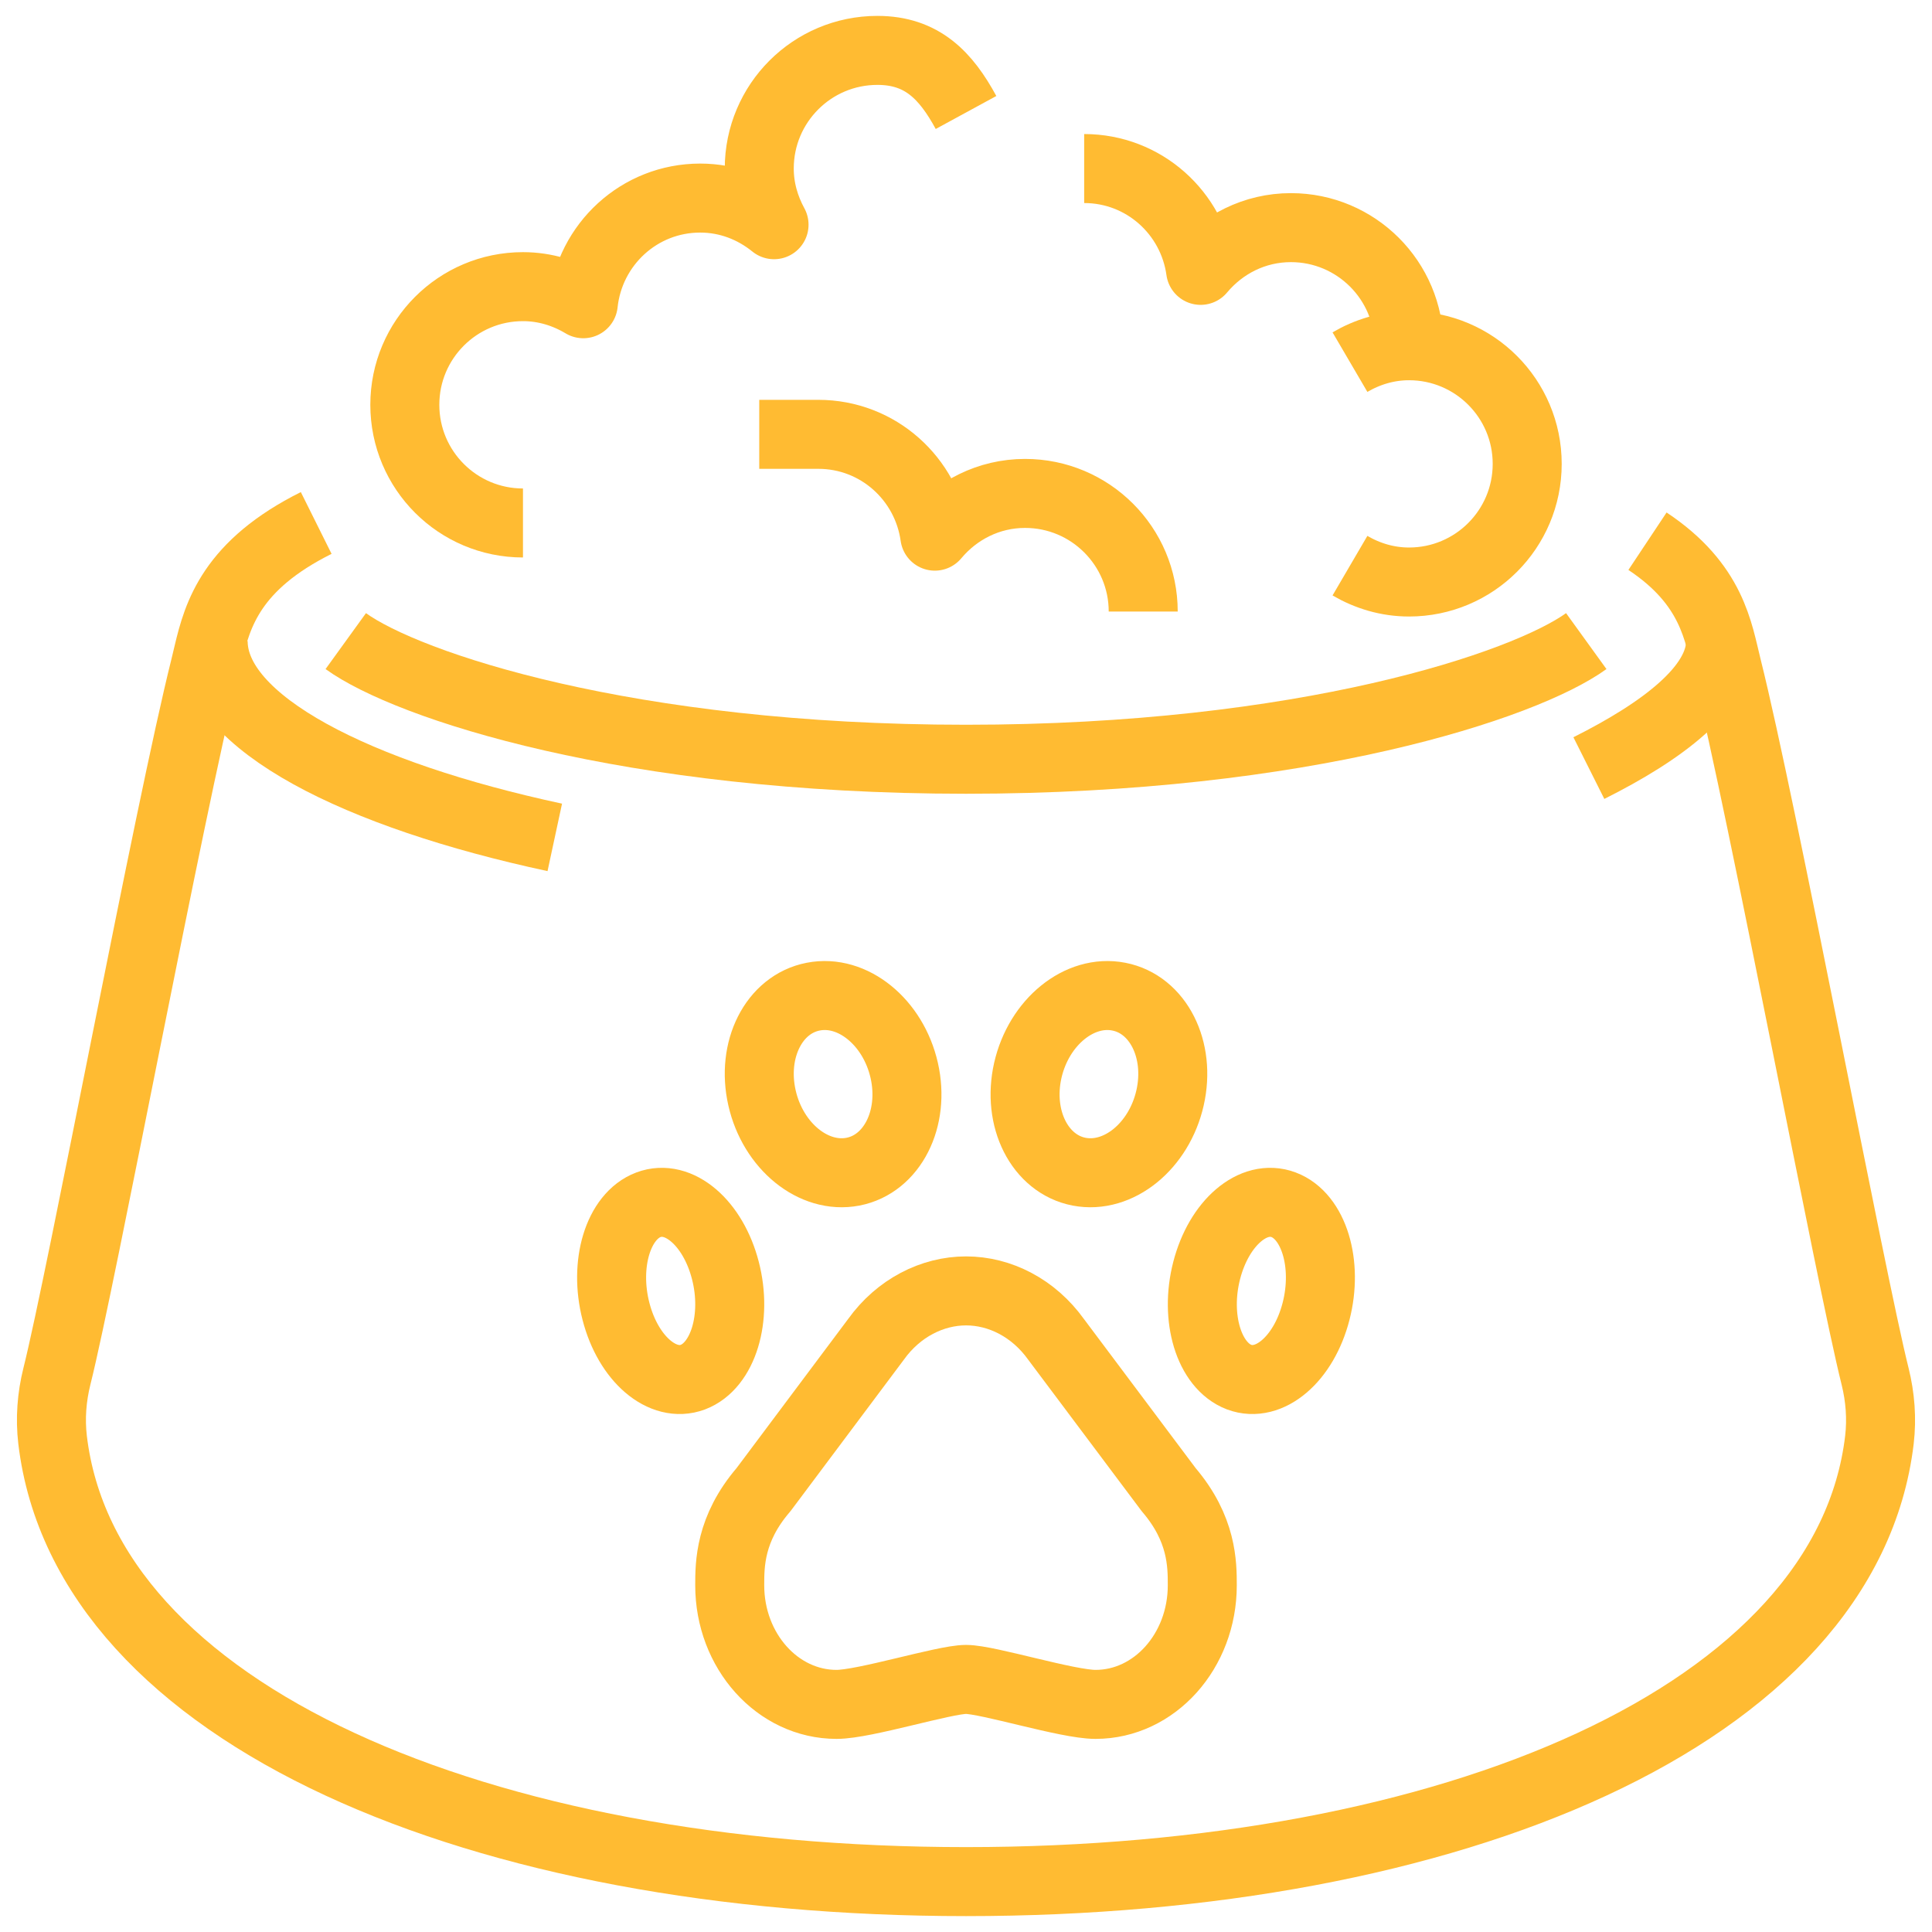 <?xml version="1.0" encoding="utf-8"?>
<!-- Generator: Adobe Illustrator 16.0.0, SVG Export Plug-In . SVG Version: 6.00 Build 0)  -->
<!DOCTYPE svg PUBLIC "-//W3C//DTD SVG 1.1//EN" "http://www.w3.org/Graphics/SVG/1.1/DTD/svg11.dtd">
<svg version="1.1" id="Calque_1" xmlns="http://www.w3.org/2000/svg" xmlns:xlink="http://www.w3.org/1999/xlink" x="0px" y="0px"
	 width="84px" height="84px" viewBox="0 0 84 84" enable-background="new 0 0 84 84" xml:space="preserve">
<g id="food_2_">
	<path fill="none" stroke="#FFBB32" stroke-width="3" stroke-linejoin="round" stroke-miterlimit="10" d="M13.748,22.738
		c-0.452,0.225-0.859,0.457-1.224,0.69c-2.975,1.907-3.221,4.025-3.615,5.593c-1.542,6.152-5.362,26.544-6.435,30.82
		c-0.226,0.904-0.296,1.836-0.188,2.76C3.715,74.607,20.95,81.809,42.001,81.809s38.285-7.201,39.713-19.207
		c0.108-0.924,0.037-1.855-0.188-2.76c-1.071-4.275-4.893-24.667-6.434-30.82c-0.386-1.541-0.632-3.611-3.462-5.491"/>
	<path fill="none" stroke="#FFBB32" stroke-width="3" stroke-linejoin="round" stroke-miterlimit="10" d="M22.738,22.738
		c-2.837,0-5.137-2.3-5.137-5.138c0-2.837,2.3-5.137,5.137-5.137c0.962,0,1.853,0.282,2.622,0.743
		c0.275-2.579,2.432-4.594,5.083-4.594c1.222,0,2.33,0.443,3.211,1.158c-0.397-0.729-0.643-1.553-0.643-2.442
		c0-2.837,2.3-5.137,5.137-5.137c1.949,0,2.982,1.099,3.853,2.7"/>
	<path fill="none" stroke="#FFBB32" stroke-width="3" stroke-linejoin="round" stroke-miterlimit="10" d="M47.138,7.328
		c2.592,0,4.717,1.928,5.063,4.427c0.943-1.127,2.34-1.858,3.926-1.858c2.835,0,5.136,2.299,5.136,5.136"/>
	<path fill="none" stroke="#FFBB32" stroke-width="3" stroke-linejoin="round" stroke-miterlimit="10" d="M51.064,18.131"/>
	<path fill="none" stroke="#FFBB32" stroke-width="3" stroke-linejoin="round" stroke-miterlimit="10" d="M58.694,24.594
		c0.756,0.442,1.627,0.711,2.568,0.711c2.837,0,5.138-2.298,5.138-5.136c0-2.837-2.301-5.137-5.138-5.137
		c-0.941,0-1.813,0.271-2.568,0.713"/>
	<path fill="none" stroke="#FFBB32" stroke-width="3" stroke-linejoin="round" stroke-miterlimit="10" d="M49.705,26.589
		c0-2.835-2.3-5.136-5.137-5.136c-1.583,0-2.981,0.732-3.923,1.858c-0.349-2.498-2.472-4.427-5.066-4.427h-2.568"/>
	<g>
		<path fill="none" stroke="#FFBB32" stroke-width="3" stroke-linejoin="round" stroke-miterlimit="10" d="M39.314,46.539
			c-0.477-2.104-2.248-3.541-3.955-3.207c-1.709,0.33-2.706,2.301-2.228,4.404c0.477,2.102,2.245,3.535,3.953,3.207
			C38.791,50.613,39.791,48.639,39.314,46.539z"/>
		<path fill="none" stroke="#FFBB32" stroke-width="3" stroke-linejoin="round" stroke-miterlimit="10" d="M28.194,52.381
			c1.313-0.494,2.809,0.783,3.344,2.855c0.535,2.063-0.1,4.141-1.412,4.639c-1.314,0.49-2.811-0.787-3.344-2.857
			C26.247,54.953,26.879,52.875,28.194,52.381z"/>
		<path fill="none" stroke="#FFBB32" stroke-width="3" stroke-linejoin="round" stroke-miterlimit="10" d="M42.001,73.018
			c0.947,0,4.401,1.086,5.629,1.086c2.566,0,4.643-2.32,4.643-5.176c0-0.912,0-2.453-1.461-4.16l-4.896-6.535
			c-0.979-1.365-2.444-2.107-3.914-2.107c-1.466,0-2.938,0.742-3.916,2.107l-4.89,6.535c-1.469,1.707-1.469,3.248-1.469,4.16
			c0,2.855,2.08,5.176,4.646,5.176C37.596,74.104,41.052,73.018,42.001,73.018z"/>
		<path fill="none" stroke="#FFBB32" stroke-width="3" stroke-linejoin="round" stroke-miterlimit="10" d="M44.687,46.539
			c0.479-2.104,2.249-3.541,3.956-3.207c1.708,0.33,2.706,2.301,2.228,4.404c-0.478,2.102-2.246,3.535-3.953,3.207
			C45.211,50.613,44.212,48.639,44.687,46.539z"/>
		<path fill="none" stroke="#FFBB32" stroke-width="3" stroke-linejoin="round" stroke-miterlimit="10" d="M55.807,52.381
			c-1.313-0.494-2.807,0.783-3.342,2.855c-0.534,2.063,0.099,4.141,1.411,4.639c1.313,0.49,2.81-0.787,3.343-2.857
			C57.753,54.953,57.122,52.875,55.807,52.381z"/>
	</g>
	<path fill="none" stroke="#FFBB32" stroke-width="3" stroke-linejoin="round" stroke-miterlimit="10" d="M74.81,27.874
		c0,2.031-2.549,3.927-5.729,5.521"/>
	<path fill="none" stroke="#FFBB32" stroke-width="3" stroke-linejoin="round" stroke-miterlimit="10" d="M24.121,36.408
		c-8.579-1.844-14.854-4.978-14.854-8.534"/>
	<path fill="none" stroke="#FFBB32" stroke-width="3" stroke-linejoin="round" stroke-miterlimit="10" d="M15.033,27.874
		c2.676,1.934,12.267,5.137,26.968,5.137c14.699,0,24.291-3.204,26.967-5.137"/>
</g>
</svg>
